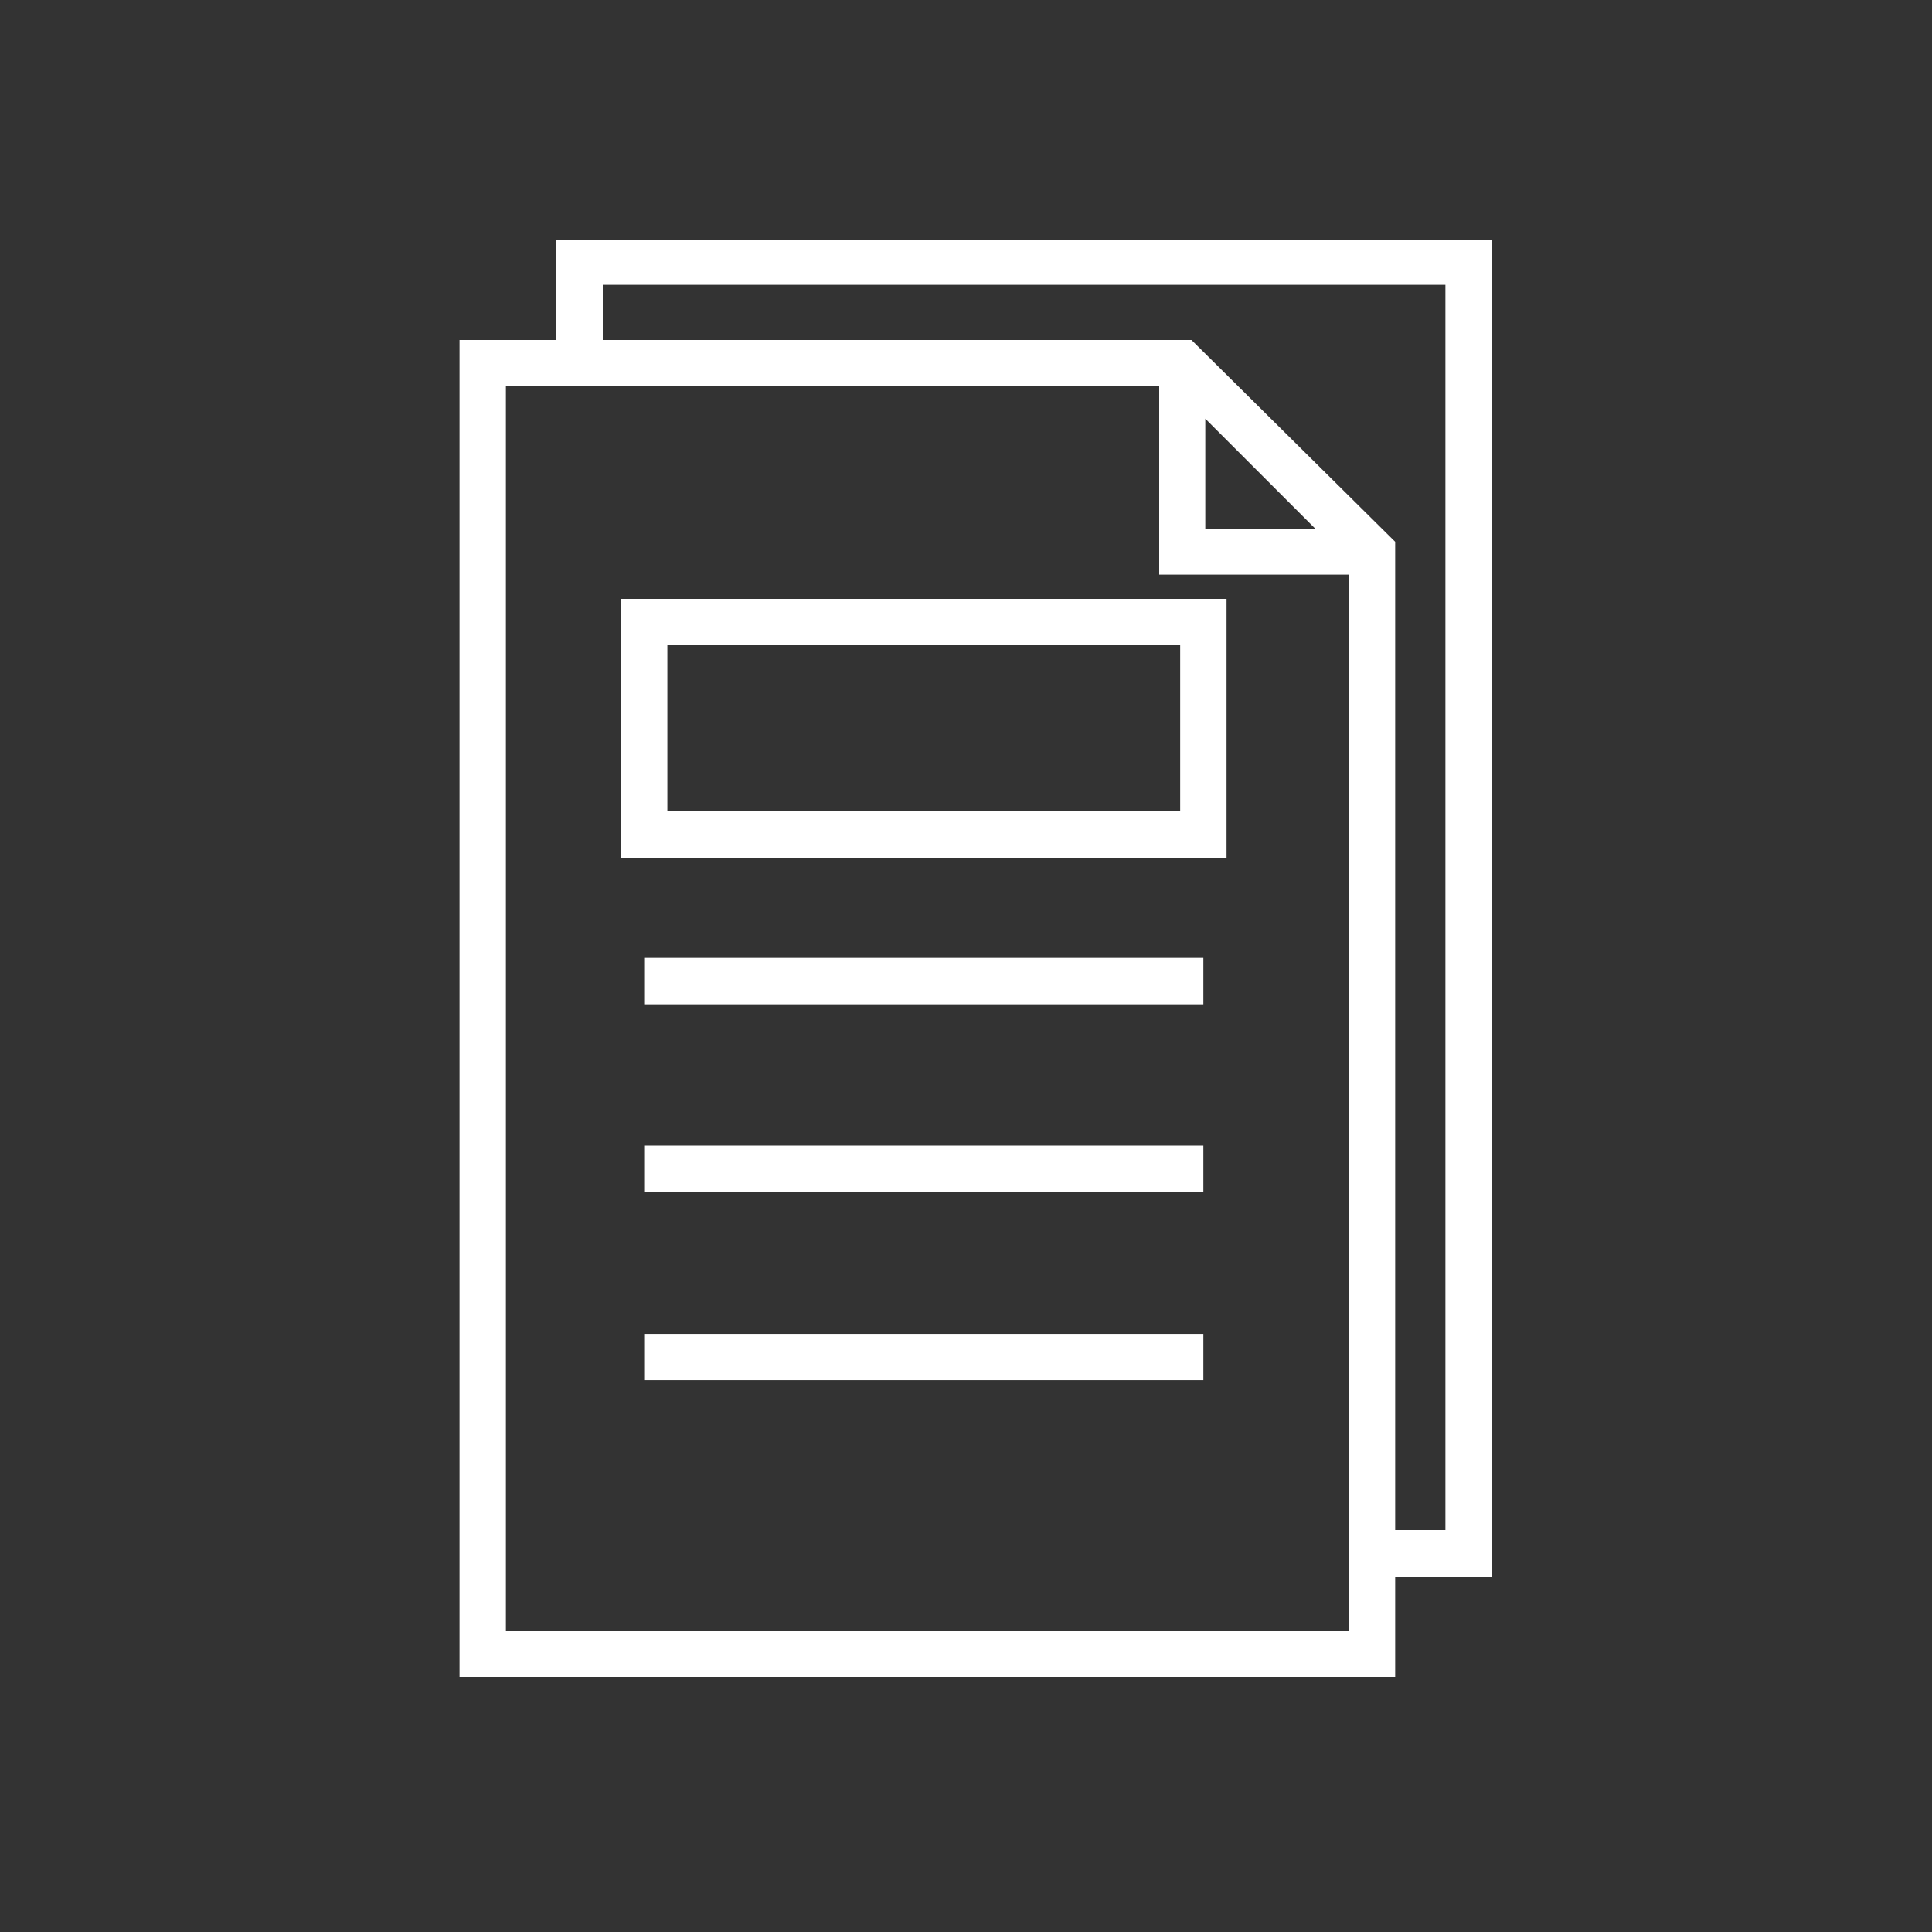 <svg xmlns="http://www.w3.org/2000/svg" xmlns:xlink="http://www.w3.org/1999/xlink" viewBox="0 0 70 70"><rect x="0" y="0" width="70" height="70" fill="#333333" stroke="none"/><defs><clipPath id="clip-path"><rect width="70" height="70" style="fill:none"/></clipPath></defs><g id="レイヤー_2" data-name="レイヤー 2"><g id="レイヤー_2-2" data-name="レイヤー 2"><g style="clip-path:url(#clip-path)"><g id="マスクグループ_12" data-name="マスクグループ 12"><g id="アイコン-10"><g id="透明レイヤー"><rect id="長方形_219" data-name="長方形 219" width="70" height="70" style="fill:none"/></g><path d="M54.05,8.68H20.16v3.64H16.65V60.76h33.9V57.12h3.5ZM18.33,59.08V14H42v6.82h6.88V59.08ZM43.67,15.17l4,4h-4Zm8.7,40.27H50.55V19.63l-7.38-7.31H21.84v-2H52.37Z" style="fill:#fff"/><rect x="23.34" y="34.71" width="20.26" height="1.68" style="fill:#fff"/><rect x="23.34" y="41.51" width="20.26" height="1.68" style="fill:#fff"/><rect x="23.34" y="48.33" width="20.26" height="1.68" style="fill:#fff"/><path d="M22.5,31.08H44.44V21.7H22.5Zm1.68-7.7H42.76v6H24.18Z" style="fill:#fff"/></g></g></g></g></g></svg>